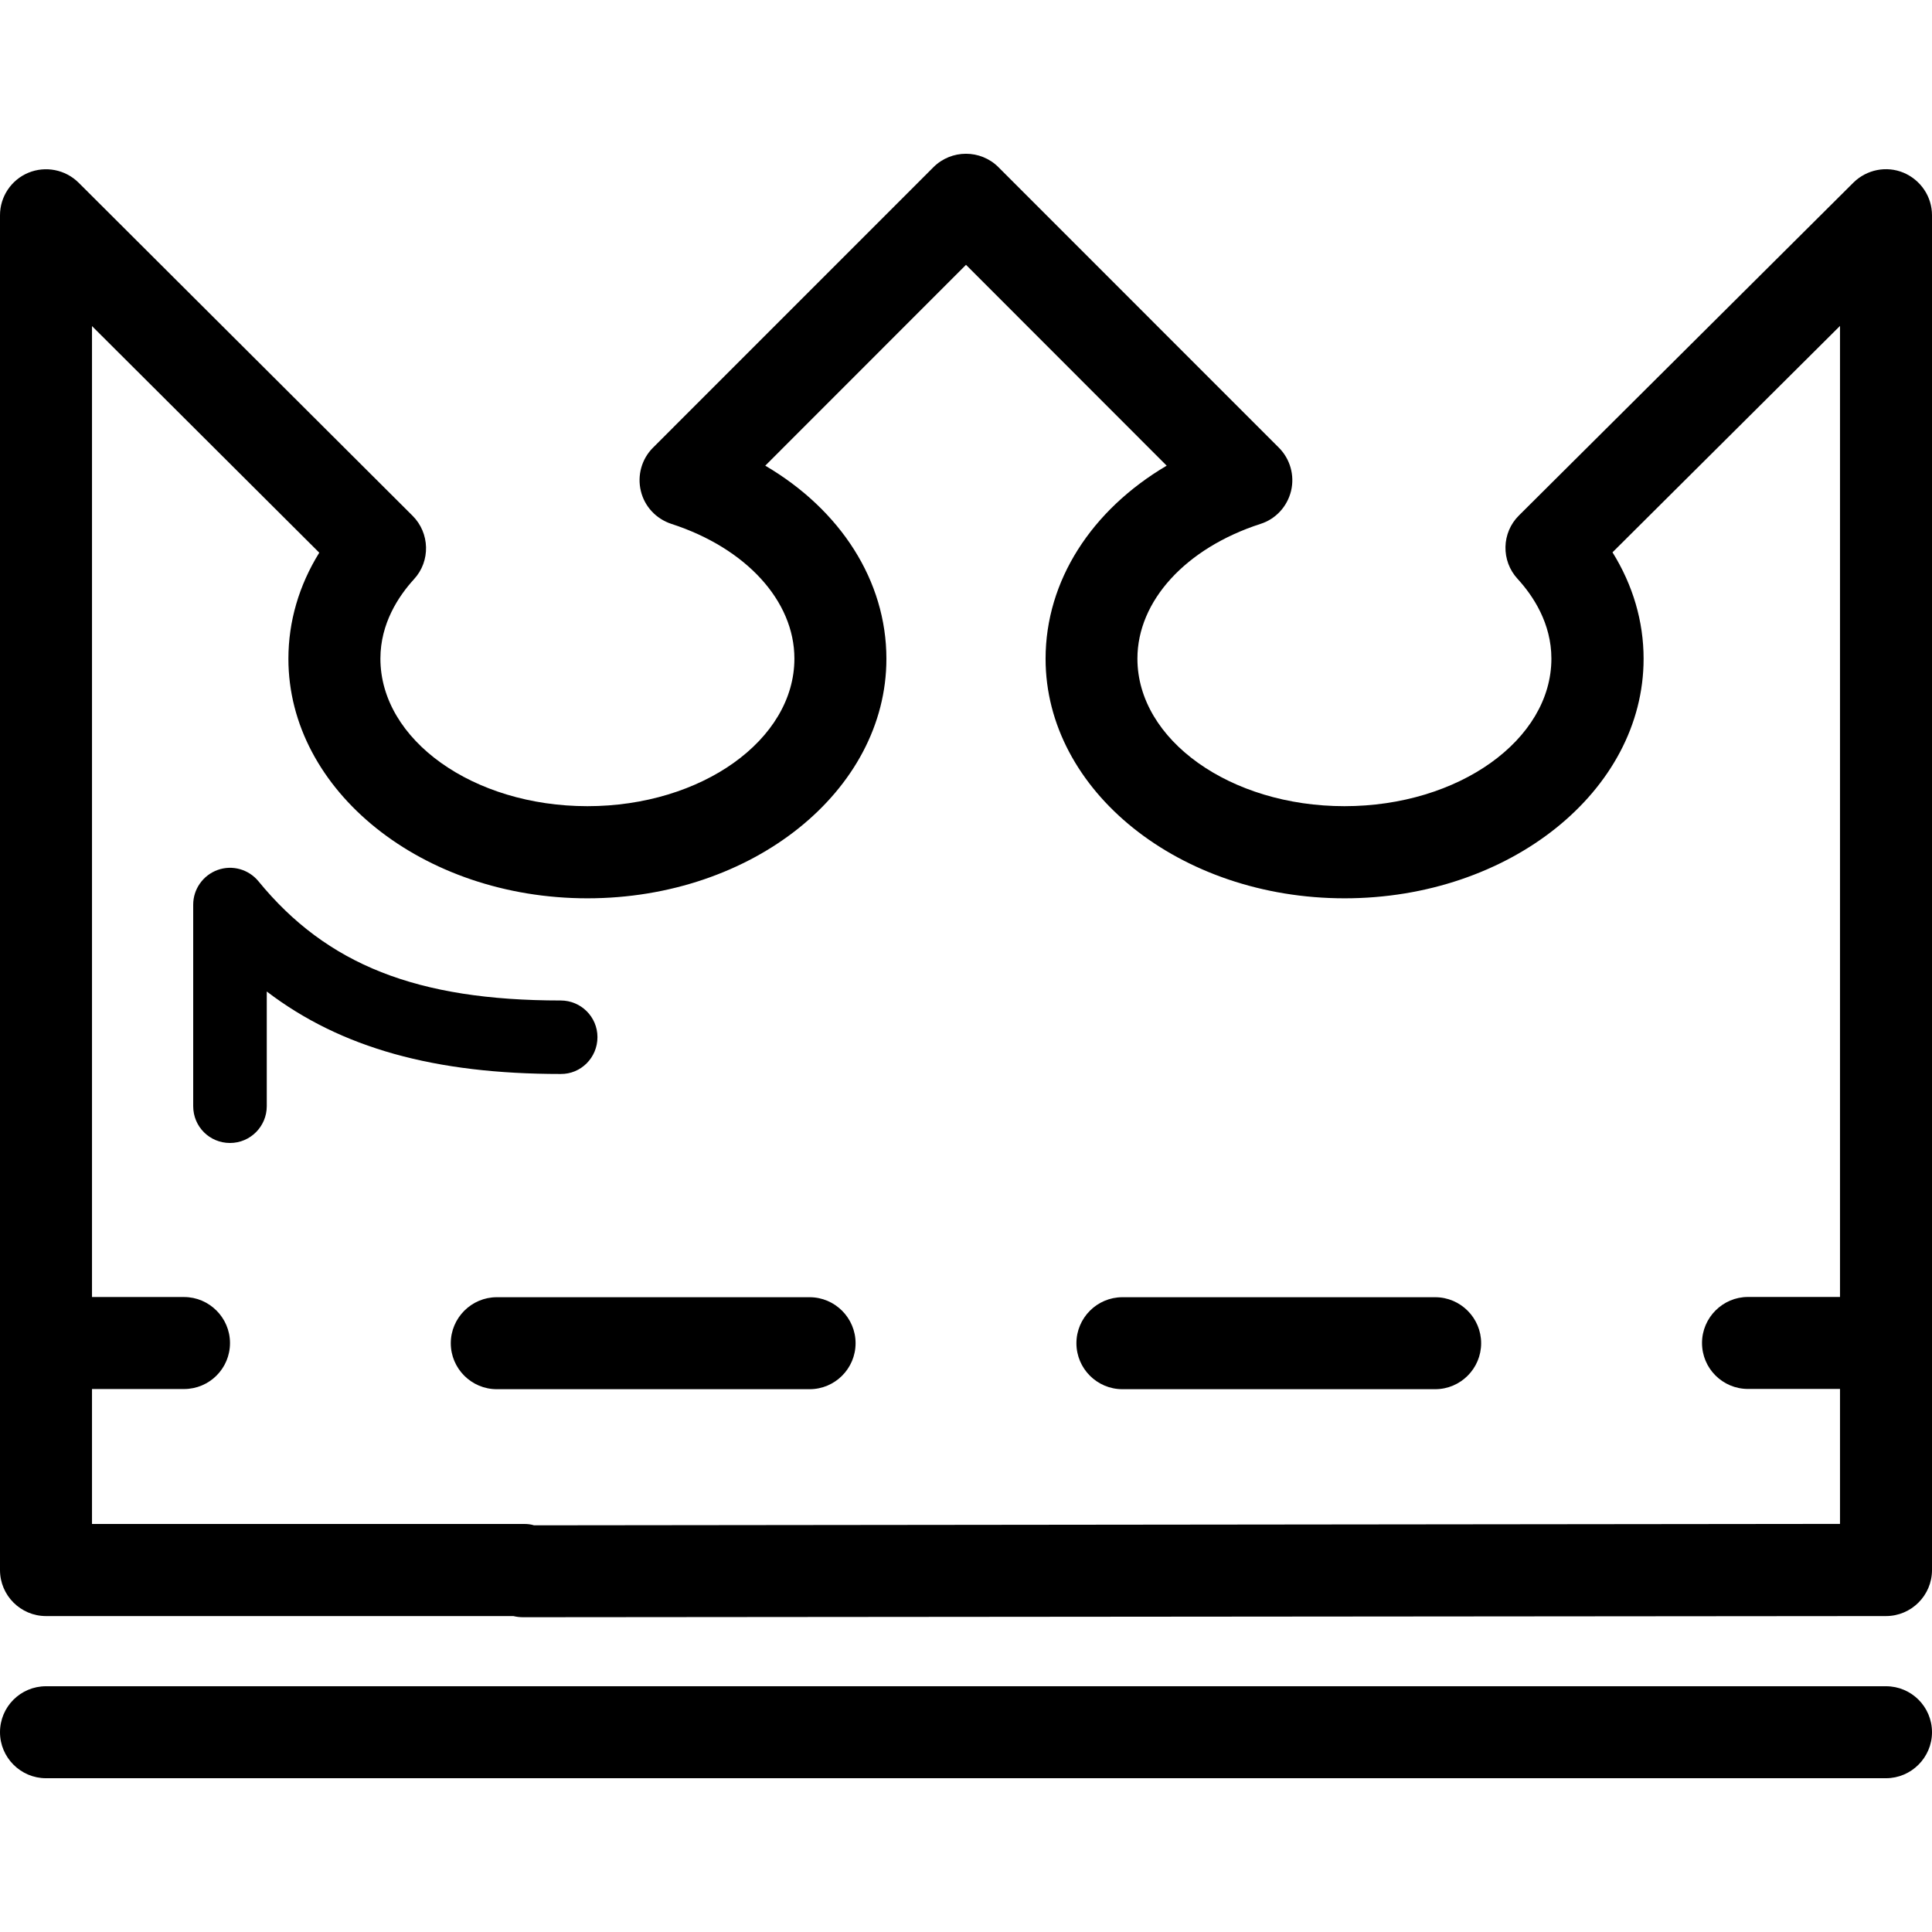 <?xml version="1.0" encoding="iso-8859-1"?>
<!-- Uploaded to: SVG Repo, www.svgrepo.com, Generator: SVG Repo Mixer Tools -->
<!DOCTYPE svg PUBLIC "-//W3C//DTD SVG 1.1//EN" "http://www.w3.org/Graphics/SVG/1.1/DTD/svg11.dtd">
<svg fill="#000000" version="1.1" id="Capa_1" xmlns="http://www.w3.org/2000/svg" xmlns:xlink="http://www.w3.org/1999/xlink" 
	 width="800px" height="800px" viewBox="0 0 113.4 113.4" xml:space="preserve"
	>
<g>
	<path d="M113.4,101.675c0,1.481-1.213,2.699-2.7,2.699H2.7c-1.49,0-2.7-1.218-2.7-2.699c0-1.498,1.21-2.7,2.7-2.7h108
		C112.188,98.975,113.4,100.177,113.4,101.675z M47.519,76.141h-18.36c-1.489,0-2.7,1.218-2.7,2.7c0,1.486,1.21,2.699,2.7,2.699
		h18.36c1.492,0,2.7-1.213,2.7-2.699C50.219,77.359,49.011,76.141,47.519,76.141z M84.238,76.141H65.881c-1.492,0-2.7,1.218-2.7,2.7
		c0,1.486,1.208,2.699,2.7,2.699h18.357c1.492,0,2.699-1.213,2.699-2.699C86.938,77.359,85.73,76.141,84.238,76.141z M113.4,12.633
		v79.523c0,1.487-1.213,2.7-2.7,2.7l-79.979,0.068h-0.006c-0.2,0-0.393-0.021-0.583-0.068H2.7c-1.49,0-2.7-1.213-2.7-2.7V12.633
		c0-1.089,0.659-2.078,1.669-2.495c1.005-0.412,2.165-0.185,2.938,0.578L24.213,30.27c1.021,1.015,1.065,2.668,0.087,3.726
		c-0.901,0.989-1.972,2.587-1.972,4.662c0,4.777,5.45,8.661,12.15,8.661c6.703,0,12.15-3.895,12.15-8.661
		c0-3.386-2.835-6.486-7.22-7.908c-0.896-0.295-1.577-1.021-1.793-1.933c-0.221-0.912,0.05-1.88,0.715-2.542L54.788,9.814
		c1.053-1.052,2.767-1.052,3.818,0l16.456,16.461c0.664,0.662,0.938,1.629,0.717,2.542c-0.222,0.913-0.901,1.653-1.793,1.933
		c-4.388,1.421-7.225,4.522-7.225,7.908c0,4.777,5.453,8.661,12.15,8.661c6.707,0,12.149-3.895,12.149-8.661
		c0-2.075-1.075-3.689-1.982-4.678c-0.981-1.062-0.949-2.716,0.084-3.731l19.628-19.533c0.786-0.772,1.946-0.994,2.942-0.578
		C112.741,10.566,113.4,11.544,113.4,12.633z M108,89.446v-7.921h-5.4c-1.486,0-2.699-1.202-2.699-2.699
		c0-1.482,1.213-2.7,2.699-2.7h5.4V19.13L94.647,32.419c1.197,1.927,1.825,4.05,1.825,6.249c0,7.76-7.874,14.059-17.551,14.059
		s-17.55-6.312-17.55-14.059c0-4.575,2.689-8.728,7.108-11.335L56.7,15.544L44.917,27.333c4.424,2.598,7.111,6.761,7.111,11.335
		c0,7.76-7.874,14.059-17.55,14.059s-17.55-6.312-17.55-14.059c0-2.188,0.622-4.311,1.812-6.228L5.4,19.14v56.99h5.4
		c1.49,0,2.7,1.219,2.7,2.7c0,1.497-1.21,2.7-2.7,2.7H5.4v7.92h25.376c0.192,0,0.387,0.021,0.572,0.08L108,89.446z M35.068,60.875
		c0-1.191-0.968-2.151-2.159-2.151c-8.425,0-13.729-2.099-17.735-6.993c-0.578-0.706-1.535-0.978-2.397-0.669
		c-0.859,0.309-1.437,1.124-1.437,2.036v11.828c0,1.208,0.965,2.162,2.159,2.162s2.159-0.97,2.159-2.162v-6.729
		c4.354,3.322,9.872,4.841,17.25,4.841C34.096,63.052,35.068,62.082,35.068,60.875z"/>
</g>
</svg>